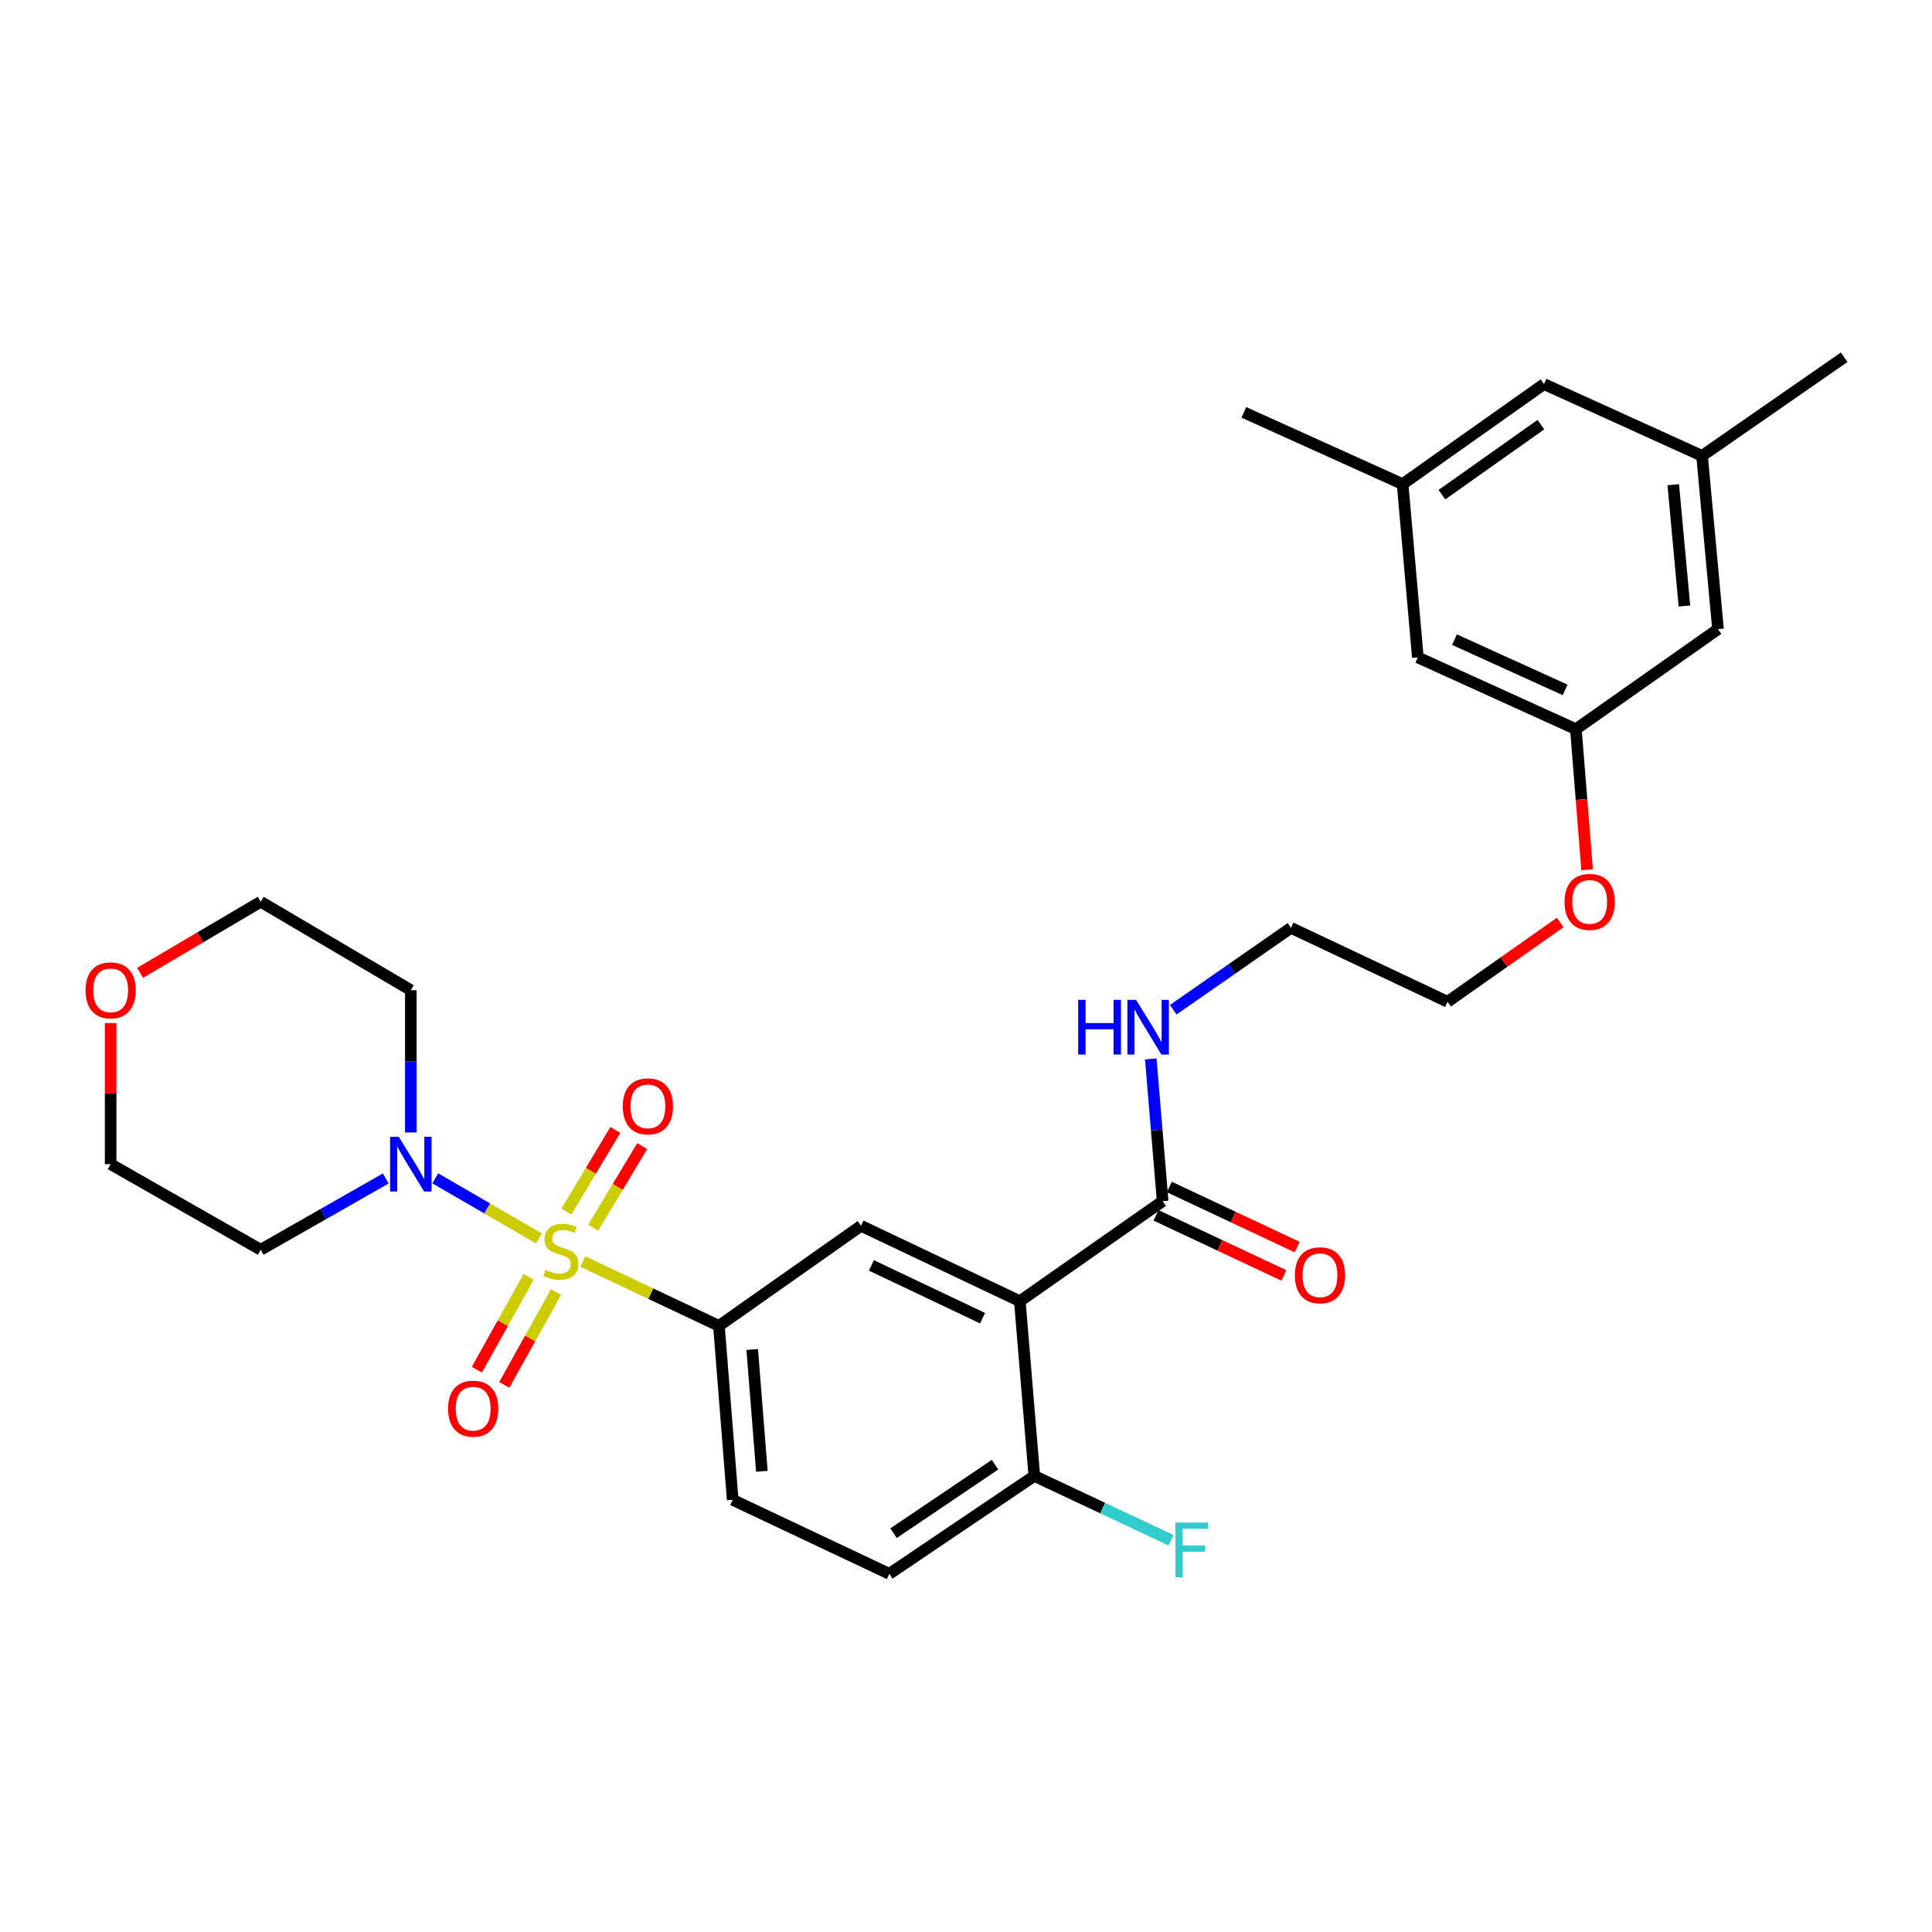 <?xml version='1.0' encoding='iso-8859-1'?>
<svg version='1.1' baseProfile='full'
              xmlns='http://www.w3.org/2000/svg'
                      xmlns:rdkit='http://www.rdkit.org/xml'
                      xmlns:xlink='http://www.w3.org/1999/xlink'
                  xml:space='preserve'
width='1000px' height='1000px' viewBox='0 0 1000 1000'>
<!-- END OF HEADER -->
<rect style='opacity:1.0;fill:#FFFFFF;stroke:none' width='1000' height='1000' x='0' y='0'> </rect>
<path class='bond-1' d='M 278.986,641.032 L 252.144,625.468' style='fill:none;fill-rule:evenodd;stroke:#CCCC00;stroke-width:6px;stroke-linecap:butt;stroke-linejoin:miter;stroke-opacity:1' />
<path class='bond-1' d='M 252.144,625.468 L 225.303,609.905' style='fill:none;fill-rule:evenodd;stroke:#0000FF;stroke-width:6px;stroke-linecap:butt;stroke-linejoin:miter;stroke-opacity:1' />
<path class='bond-2' d='M 301.653,652.959 L 336.885,669.611' style='fill:none;fill-rule:evenodd;stroke:#CCCC00;stroke-width:6px;stroke-linecap:butt;stroke-linejoin:miter;stroke-opacity:1' />
<path class='bond-2' d='M 336.885,669.611 L 372.117,686.264' style='fill:none;fill-rule:evenodd;stroke:#000000;stroke-width:6px;stroke-linecap:butt;stroke-linejoin:miter;stroke-opacity:1' />
<path class='bond-5' d='M 273.639,660.863 L 260.242,684.897' style='fill:none;fill-rule:evenodd;stroke:#CCCC00;stroke-width:6px;stroke-linecap:butt;stroke-linejoin:miter;stroke-opacity:1' />
<path class='bond-5' d='M 260.242,684.897 L 246.846,708.932' style='fill:none;fill-rule:evenodd;stroke:#FF0000;stroke-width:6px;stroke-linecap:butt;stroke-linejoin:miter;stroke-opacity:1' />
<path class='bond-5' d='M 287.796,668.754 L 274.4,692.789' style='fill:none;fill-rule:evenodd;stroke:#CCCC00;stroke-width:6px;stroke-linecap:butt;stroke-linejoin:miter;stroke-opacity:1' />
<path class='bond-5' d='M 274.4,692.789 L 261.003,716.823' style='fill:none;fill-rule:evenodd;stroke:#FF0000;stroke-width:6px;stroke-linecap:butt;stroke-linejoin:miter;stroke-opacity:1' />
<path class='bond-6' d='M 307.046,635.46 L 319.726,614.333' style='fill:none;fill-rule:evenodd;stroke:#CCCC00;stroke-width:6px;stroke-linecap:butt;stroke-linejoin:miter;stroke-opacity:1' />
<path class='bond-6' d='M 319.726,614.333 L 332.406,593.205' style='fill:none;fill-rule:evenodd;stroke:#FF0000;stroke-width:6px;stroke-linecap:butt;stroke-linejoin:miter;stroke-opacity:1' />
<path class='bond-6' d='M 293.149,627.12 L 305.828,605.992' style='fill:none;fill-rule:evenodd;stroke:#CCCC00;stroke-width:6px;stroke-linecap:butt;stroke-linejoin:miter;stroke-opacity:1' />
<path class='bond-6' d='M 305.828,605.992 L 318.508,584.864' style='fill:none;fill-rule:evenodd;stroke:#FF0000;stroke-width:6px;stroke-linecap:butt;stroke-linejoin:miter;stroke-opacity:1' />
<path class='bond-0' d='M 527.861,673.504 L 445.667,634.478' style='fill:none;fill-rule:evenodd;stroke:#000000;stroke-width:6px;stroke-linecap:butt;stroke-linejoin:miter;stroke-opacity:1' />
<path class='bond-0' d='M 508.58,682.292 L 451.044,654.974' style='fill:none;fill-rule:evenodd;stroke:#000000;stroke-width:6px;stroke-linecap:butt;stroke-linejoin:miter;stroke-opacity:1' />
<path class='bond-4' d='M 527.861,673.504 L 601.789,621.719' style='fill:none;fill-rule:evenodd;stroke:#000000;stroke-width:6px;stroke-linecap:butt;stroke-linejoin:miter;stroke-opacity:1' />
<path class='bond-30' d='M 527.861,673.504 L 535.362,763.947' style='fill:none;fill-rule:evenodd;stroke:#000000;stroke-width:6px;stroke-linecap:butt;stroke-linejoin:miter;stroke-opacity:1' />
<path class='bond-16' d='M 212.646,586.155 L 212.646,549.337' style='fill:none;fill-rule:evenodd;stroke:#0000FF;stroke-width:6px;stroke-linecap:butt;stroke-linejoin:miter;stroke-opacity:1' />
<path class='bond-16' d='M 212.646,549.337 L 212.646,512.519' style='fill:none;fill-rule:evenodd;stroke:#000000;stroke-width:6px;stroke-linecap:butt;stroke-linejoin:miter;stroke-opacity:1' />
<path class='bond-17' d='M 199.669,609.964 L 167.307,628.416' style='fill:none;fill-rule:evenodd;stroke:#0000FF;stroke-width:6px;stroke-linecap:butt;stroke-linejoin:miter;stroke-opacity:1' />
<path class='bond-17' d='M 167.307,628.416 L 134.945,646.868' style='fill:none;fill-rule:evenodd;stroke:#000000;stroke-width:6px;stroke-linecap:butt;stroke-linejoin:miter;stroke-opacity:1' />
<path class='bond-3' d='M 372.117,686.264 L 445.667,634.478' style='fill:none;fill-rule:evenodd;stroke:#000000;stroke-width:6px;stroke-linecap:butt;stroke-linejoin:miter;stroke-opacity:1' />
<path class='bond-8' d='M 372.117,686.264 L 379.249,776.328' style='fill:none;fill-rule:evenodd;stroke:#000000;stroke-width:6px;stroke-linecap:butt;stroke-linejoin:miter;stroke-opacity:1' />
<path class='bond-8' d='M 389.345,698.494 L 394.337,761.539' style='fill:none;fill-rule:evenodd;stroke:#000000;stroke-width:6px;stroke-linecap:butt;stroke-linejoin:miter;stroke-opacity:1' />
<path class='bond-9' d='M 598.342,629.053 L 631.432,644.604' style='fill:none;fill-rule:evenodd;stroke:#000000;stroke-width:6px;stroke-linecap:butt;stroke-linejoin:miter;stroke-opacity:1' />
<path class='bond-9' d='M 631.432,644.604 L 664.522,660.156' style='fill:none;fill-rule:evenodd;stroke:#FF0000;stroke-width:6px;stroke-linecap:butt;stroke-linejoin:miter;stroke-opacity:1' />
<path class='bond-9' d='M 605.236,614.384 L 638.326,629.935' style='fill:none;fill-rule:evenodd;stroke:#000000;stroke-width:6px;stroke-linecap:butt;stroke-linejoin:miter;stroke-opacity:1' />
<path class='bond-9' d='M 638.326,629.935 L 671.416,645.487' style='fill:none;fill-rule:evenodd;stroke:#FF0000;stroke-width:6px;stroke-linecap:butt;stroke-linejoin:miter;stroke-opacity:1' />
<path class='bond-13' d='M 601.789,621.719 L 598.715,584.905' style='fill:none;fill-rule:evenodd;stroke:#000000;stroke-width:6px;stroke-linecap:butt;stroke-linejoin:miter;stroke-opacity:1' />
<path class='bond-13' d='M 598.715,584.905 L 595.641,548.091' style='fill:none;fill-rule:evenodd;stroke:#0000FF;stroke-width:6px;stroke-linecap:butt;stroke-linejoin:miter;stroke-opacity:1' />
<path class='bond-7' d='M 535.362,763.947 L 460.318,814.616' style='fill:none;fill-rule:evenodd;stroke:#000000;stroke-width:6px;stroke-linecap:butt;stroke-linejoin:miter;stroke-opacity:1' />
<path class='bond-7' d='M 515.036,758.114 L 462.505,793.582' style='fill:none;fill-rule:evenodd;stroke:#000000;stroke-width:6px;stroke-linecap:butt;stroke-linejoin:miter;stroke-opacity:1' />
<path class='bond-21' d='M 535.362,763.947 L 570.742,780.578' style='fill:none;fill-rule:evenodd;stroke:#000000;stroke-width:6px;stroke-linecap:butt;stroke-linejoin:miter;stroke-opacity:1' />
<path class='bond-21' d='M 570.742,780.578 L 606.122,797.21' style='fill:none;fill-rule:evenodd;stroke:#33CCCC;stroke-width:6px;stroke-linecap:butt;stroke-linejoin:miter;stroke-opacity:1' />
<path class='bond-10' d='M 379.249,776.328 L 460.318,814.616' style='fill:none;fill-rule:evenodd;stroke:#000000;stroke-width:6px;stroke-linecap:butt;stroke-linejoin:miter;stroke-opacity:1' />
<path class='bond-11' d='M 815.676,377.423 L 818.581,413.801' style='fill:none;fill-rule:evenodd;stroke:#000000;stroke-width:6px;stroke-linecap:butt;stroke-linejoin:miter;stroke-opacity:1' />
<path class='bond-11' d='M 818.581,413.801 L 821.486,450.18' style='fill:none;fill-rule:evenodd;stroke:#FF0000;stroke-width:6px;stroke-linecap:butt;stroke-linejoin:miter;stroke-opacity:1' />
<path class='bond-18' d='M 815.676,377.423 L 889.235,325.637' style='fill:none;fill-rule:evenodd;stroke:#000000;stroke-width:6px;stroke-linecap:butt;stroke-linejoin:miter;stroke-opacity:1' />
<path class='bond-19' d='M 815.676,377.423 L 733.869,340.27' style='fill:none;fill-rule:evenodd;stroke:#000000;stroke-width:6px;stroke-linecap:butt;stroke-linejoin:miter;stroke-opacity:1' />
<path class='bond-19' d='M 810.107,357.092 L 752.842,331.085' style='fill:none;fill-rule:evenodd;stroke:#000000;stroke-width:6px;stroke-linecap:butt;stroke-linejoin:miter;stroke-opacity:1' />
<path class='bond-12' d='M 57.271,529.531 L 57.271,566.048' style='fill:none;fill-rule:evenodd;stroke:#FF0000;stroke-width:6px;stroke-linecap:butt;stroke-linejoin:miter;stroke-opacity:1' />
<path class='bond-12' d='M 57.271,566.048 L 57.271,602.566' style='fill:none;fill-rule:evenodd;stroke:#000000;stroke-width:6px;stroke-linecap:butt;stroke-linejoin:miter;stroke-opacity:1' />
<path class='bond-29' d='M 72.525,503.529 L 103.735,485.134' style='fill:none;fill-rule:evenodd;stroke:#FF0000;stroke-width:6px;stroke-linecap:butt;stroke-linejoin:miter;stroke-opacity:1' />
<path class='bond-29' d='M 103.735,485.134 L 134.945,466.74' style='fill:none;fill-rule:evenodd;stroke:#000000;stroke-width:6px;stroke-linecap:butt;stroke-linejoin:miter;stroke-opacity:1' />
<path class='bond-25' d='M 607.262,522.635 L 637.73,501.441' style='fill:none;fill-rule:evenodd;stroke:#0000FF;stroke-width:6px;stroke-linecap:butt;stroke-linejoin:miter;stroke-opacity:1' />
<path class='bond-25' d='M 637.73,501.441 L 668.198,480.247' style='fill:none;fill-rule:evenodd;stroke:#000000;stroke-width:6px;stroke-linecap:butt;stroke-linejoin:miter;stroke-opacity:1' />
<path class='bond-14' d='M 880.978,235.951 L 889.235,325.637' style='fill:none;fill-rule:evenodd;stroke:#000000;stroke-width:6px;stroke-linecap:butt;stroke-linejoin:miter;stroke-opacity:1' />
<path class='bond-14' d='M 866.076,250.89 L 871.856,313.671' style='fill:none;fill-rule:evenodd;stroke:#000000;stroke-width:6px;stroke-linecap:butt;stroke-linejoin:miter;stroke-opacity:1' />
<path class='bond-27' d='M 880.978,235.951 L 954.545,184.904' style='fill:none;fill-rule:evenodd;stroke:#000000;stroke-width:6px;stroke-linecap:butt;stroke-linejoin:miter;stroke-opacity:1' />
<path class='bond-31' d='M 880.978,235.951 L 799.171,198.798' style='fill:none;fill-rule:evenodd;stroke:#000000;stroke-width:6px;stroke-linecap:butt;stroke-linejoin:miter;stroke-opacity:1' />
<path class='bond-15' d='M 725.99,250.575 L 733.869,340.27' style='fill:none;fill-rule:evenodd;stroke:#000000;stroke-width:6px;stroke-linecap:butt;stroke-linejoin:miter;stroke-opacity:1' />
<path class='bond-20' d='M 725.99,250.575 L 799.171,198.798' style='fill:none;fill-rule:evenodd;stroke:#000000;stroke-width:6px;stroke-linecap:butt;stroke-linejoin:miter;stroke-opacity:1' />
<path class='bond-20' d='M 746.329,256.04 L 797.555,219.796' style='fill:none;fill-rule:evenodd;stroke:#000000;stroke-width:6px;stroke-linecap:butt;stroke-linejoin:miter;stroke-opacity:1' />
<path class='bond-26' d='M 725.99,250.575 L 643.823,213.449' style='fill:none;fill-rule:evenodd;stroke:#000000;stroke-width:6px;stroke-linecap:butt;stroke-linejoin:miter;stroke-opacity:1' />
<path class='bond-24' d='M 212.646,512.519 L 134.945,466.74' style='fill:none;fill-rule:evenodd;stroke:#000000;stroke-width:6px;stroke-linecap:butt;stroke-linejoin:miter;stroke-opacity:1' />
<path class='bond-23' d='M 134.945,646.868 L 57.271,602.566' style='fill:none;fill-rule:evenodd;stroke:#000000;stroke-width:6px;stroke-linecap:butt;stroke-linejoin:miter;stroke-opacity:1' />
<path class='bond-22' d='M 807.559,477.476 L 778.413,497.996' style='fill:none;fill-rule:evenodd;stroke:#FF0000;stroke-width:6px;stroke-linecap:butt;stroke-linejoin:miter;stroke-opacity:1' />
<path class='bond-22' d='M 778.413,497.996 L 749.267,518.517' style='fill:none;fill-rule:evenodd;stroke:#000000;stroke-width:6px;stroke-linecap:butt;stroke-linejoin:miter;stroke-opacity:1' />
<path class='bond-28' d='M 668.198,480.247 L 749.267,518.517' style='fill:none;fill-rule:evenodd;stroke:#000000;stroke-width:6px;stroke-linecap:butt;stroke-linejoin:miter;stroke-opacity:1' />
<path  class='atom-0' d='M 282.31 657.318
Q 282.63 657.438, 283.95 657.998
Q 285.27 658.558, 286.71 658.918
Q 288.19 659.238, 289.63 659.238
Q 292.31 659.238, 293.87 657.958
Q 295.43 656.638, 295.43 654.358
Q 295.43 652.798, 294.63 651.838
Q 293.87 650.878, 292.67 650.358
Q 291.47 649.838, 289.47 649.238
Q 286.95 648.478, 285.43 647.758
Q 283.95 647.038, 282.87 645.518
Q 281.83 643.998, 281.83 641.438
Q 281.83 637.878, 284.23 635.678
Q 286.67 633.478, 291.47 633.478
Q 294.75 633.478, 298.47 635.038
L 297.55 638.118
Q 294.15 636.718, 291.59 636.718
Q 288.83 636.718, 287.31 637.878
Q 285.79 638.998, 285.83 640.958
Q 285.83 642.478, 286.59 643.398
Q 287.39 644.318, 288.51 644.838
Q 289.67 645.358, 291.59 645.958
Q 294.15 646.758, 295.67 647.558
Q 297.19 648.358, 298.27 649.998
Q 299.39 651.598, 299.39 654.358
Q 299.39 658.278, 296.75 660.398
Q 294.15 662.478, 289.79 662.478
Q 287.27 662.478, 285.35 661.918
Q 283.47 661.398, 281.23 660.478
L 282.31 657.318
' fill='#CCCC00'/>
<path  class='atom-2' d='M 206.386 588.406
L 215.666 603.406
Q 216.586 604.886, 218.066 607.566
Q 219.546 610.246, 219.626 610.406
L 219.626 588.406
L 223.386 588.406
L 223.386 616.726
L 219.506 616.726
L 209.546 600.326
Q 208.386 598.406, 207.146 596.206
Q 205.946 594.006, 205.586 593.326
L 205.586 616.726
L 201.906 616.726
L 201.906 588.406
L 206.386 588.406
' fill='#0000FF'/>
<path  class='atom-6' d='M 231.918 729.116
Q 231.918 722.316, 235.278 718.516
Q 238.638 714.716, 244.918 714.716
Q 251.198 714.716, 254.558 718.516
Q 257.918 722.316, 257.918 729.116
Q 257.918 735.996, 254.518 739.916
Q 251.118 743.796, 244.918 743.796
Q 238.678 743.796, 235.278 739.916
Q 231.918 736.036, 231.918 729.116
M 244.918 740.596
Q 249.238 740.596, 251.558 737.716
Q 253.918 734.796, 253.918 729.116
Q 253.918 723.556, 251.558 720.756
Q 249.238 717.916, 244.918 717.916
Q 240.598 717.916, 238.238 720.716
Q 235.918 723.516, 235.918 729.116
Q 235.918 734.836, 238.238 737.716
Q 240.598 740.596, 244.918 740.596
' fill='#FF0000'/>
<path  class='atom-7' d='M 322.343 572.642
Q 322.343 565.842, 325.703 562.042
Q 329.063 558.242, 335.343 558.242
Q 341.623 558.242, 344.983 562.042
Q 348.343 565.842, 348.343 572.642
Q 348.343 579.522, 344.943 583.442
Q 341.543 587.322, 335.343 587.322
Q 329.103 587.322, 325.703 583.442
Q 322.343 579.562, 322.343 572.642
M 335.343 584.122
Q 339.663 584.122, 341.983 581.242
Q 344.343 578.322, 344.343 572.642
Q 344.343 567.082, 341.983 564.282
Q 339.663 561.442, 335.343 561.442
Q 331.023 561.442, 328.663 564.242
Q 326.343 567.042, 326.343 572.642
Q 326.343 578.362, 328.663 581.242
Q 331.023 584.122, 335.343 584.122
' fill='#FF0000'/>
<path  class='atom-10' d='M 670.218 660.068
Q 670.218 653.268, 673.578 649.468
Q 676.938 645.668, 683.218 645.668
Q 689.498 645.668, 692.858 649.468
Q 696.218 653.268, 696.218 660.068
Q 696.218 666.948, 692.818 670.868
Q 689.418 674.748, 683.218 674.748
Q 676.978 674.748, 673.578 670.868
Q 670.218 666.988, 670.218 660.068
M 683.218 671.548
Q 687.538 671.548, 689.858 668.668
Q 692.218 665.748, 692.218 660.068
Q 692.218 654.508, 689.858 651.708
Q 687.538 648.868, 683.218 648.868
Q 678.898 648.868, 676.538 651.668
Q 674.218 654.468, 674.218 660.068
Q 674.218 665.788, 676.538 668.668
Q 678.898 671.548, 683.218 671.548
' fill='#FF0000'/>
<path  class='atom-13' d='M 44.271 512.599
Q 44.271 505.799, 47.631 501.999
Q 50.991 498.199, 57.271 498.199
Q 63.551 498.199, 66.911 501.999
Q 70.271 505.799, 70.271 512.599
Q 70.271 519.479, 66.871 523.399
Q 63.471 527.279, 57.271 527.279
Q 51.031 527.279, 47.631 523.399
Q 44.271 519.519, 44.271 512.599
M 57.271 524.079
Q 61.591 524.079, 63.911 521.199
Q 66.271 518.279, 66.271 512.599
Q 66.271 507.039, 63.911 504.239
Q 61.591 501.399, 57.271 501.399
Q 52.951 501.399, 50.591 504.199
Q 48.271 506.999, 48.271 512.599
Q 48.271 518.319, 50.591 521.199
Q 52.951 524.079, 57.271 524.079
' fill='#FF0000'/>
<path  class='atom-14' d='M 558.05 517.512
L 561.89 517.512
L 561.89 529.552
L 576.37 529.552
L 576.37 517.512
L 580.21 517.512
L 580.21 545.832
L 576.37 545.832
L 576.37 532.752
L 561.89 532.752
L 561.89 545.832
L 558.05 545.832
L 558.05 517.512
' fill='#0000FF'/>
<path  class='atom-14' d='M 588.01 517.512
L 597.29 532.512
Q 598.21 533.992, 599.69 536.672
Q 601.17 539.352, 601.25 539.512
L 601.25 517.512
L 605.01 517.512
L 605.01 545.832
L 601.13 545.832
L 591.17 529.432
Q 590.01 527.512, 588.77 525.312
Q 587.57 523.112, 587.21 522.432
L 587.21 545.832
L 583.53 545.832
L 583.53 517.512
L 588.01 517.512
' fill='#0000FF'/>
<path  class='atom-22' d='M 608.371 788.065
L 625.211 788.065
L 625.211 791.305
L 612.171 791.305
L 612.171 799.905
L 623.771 799.905
L 623.771 803.185
L 612.171 803.185
L 612.171 816.385
L 608.371 816.385
L 608.371 788.065
' fill='#33CCCC'/>
<path  class='atom-23' d='M 809.808 466.82
Q 809.808 460.02, 813.168 456.22
Q 816.528 452.42, 822.808 452.42
Q 829.088 452.42, 832.448 456.22
Q 835.808 460.02, 835.808 466.82
Q 835.808 473.7, 832.408 477.62
Q 829.008 481.5, 822.808 481.5
Q 816.568 481.5, 813.168 477.62
Q 809.808 473.74, 809.808 466.82
M 822.808 478.3
Q 827.128 478.3, 829.448 475.42
Q 831.808 472.5, 831.808 466.82
Q 831.808 461.26, 829.448 458.46
Q 827.128 455.62, 822.808 455.62
Q 818.488 455.62, 816.128 458.42
Q 813.808 461.22, 813.808 466.82
Q 813.808 472.54, 816.128 475.42
Q 818.488 478.3, 822.808 478.3
' fill='#FF0000'/>
</svg>
